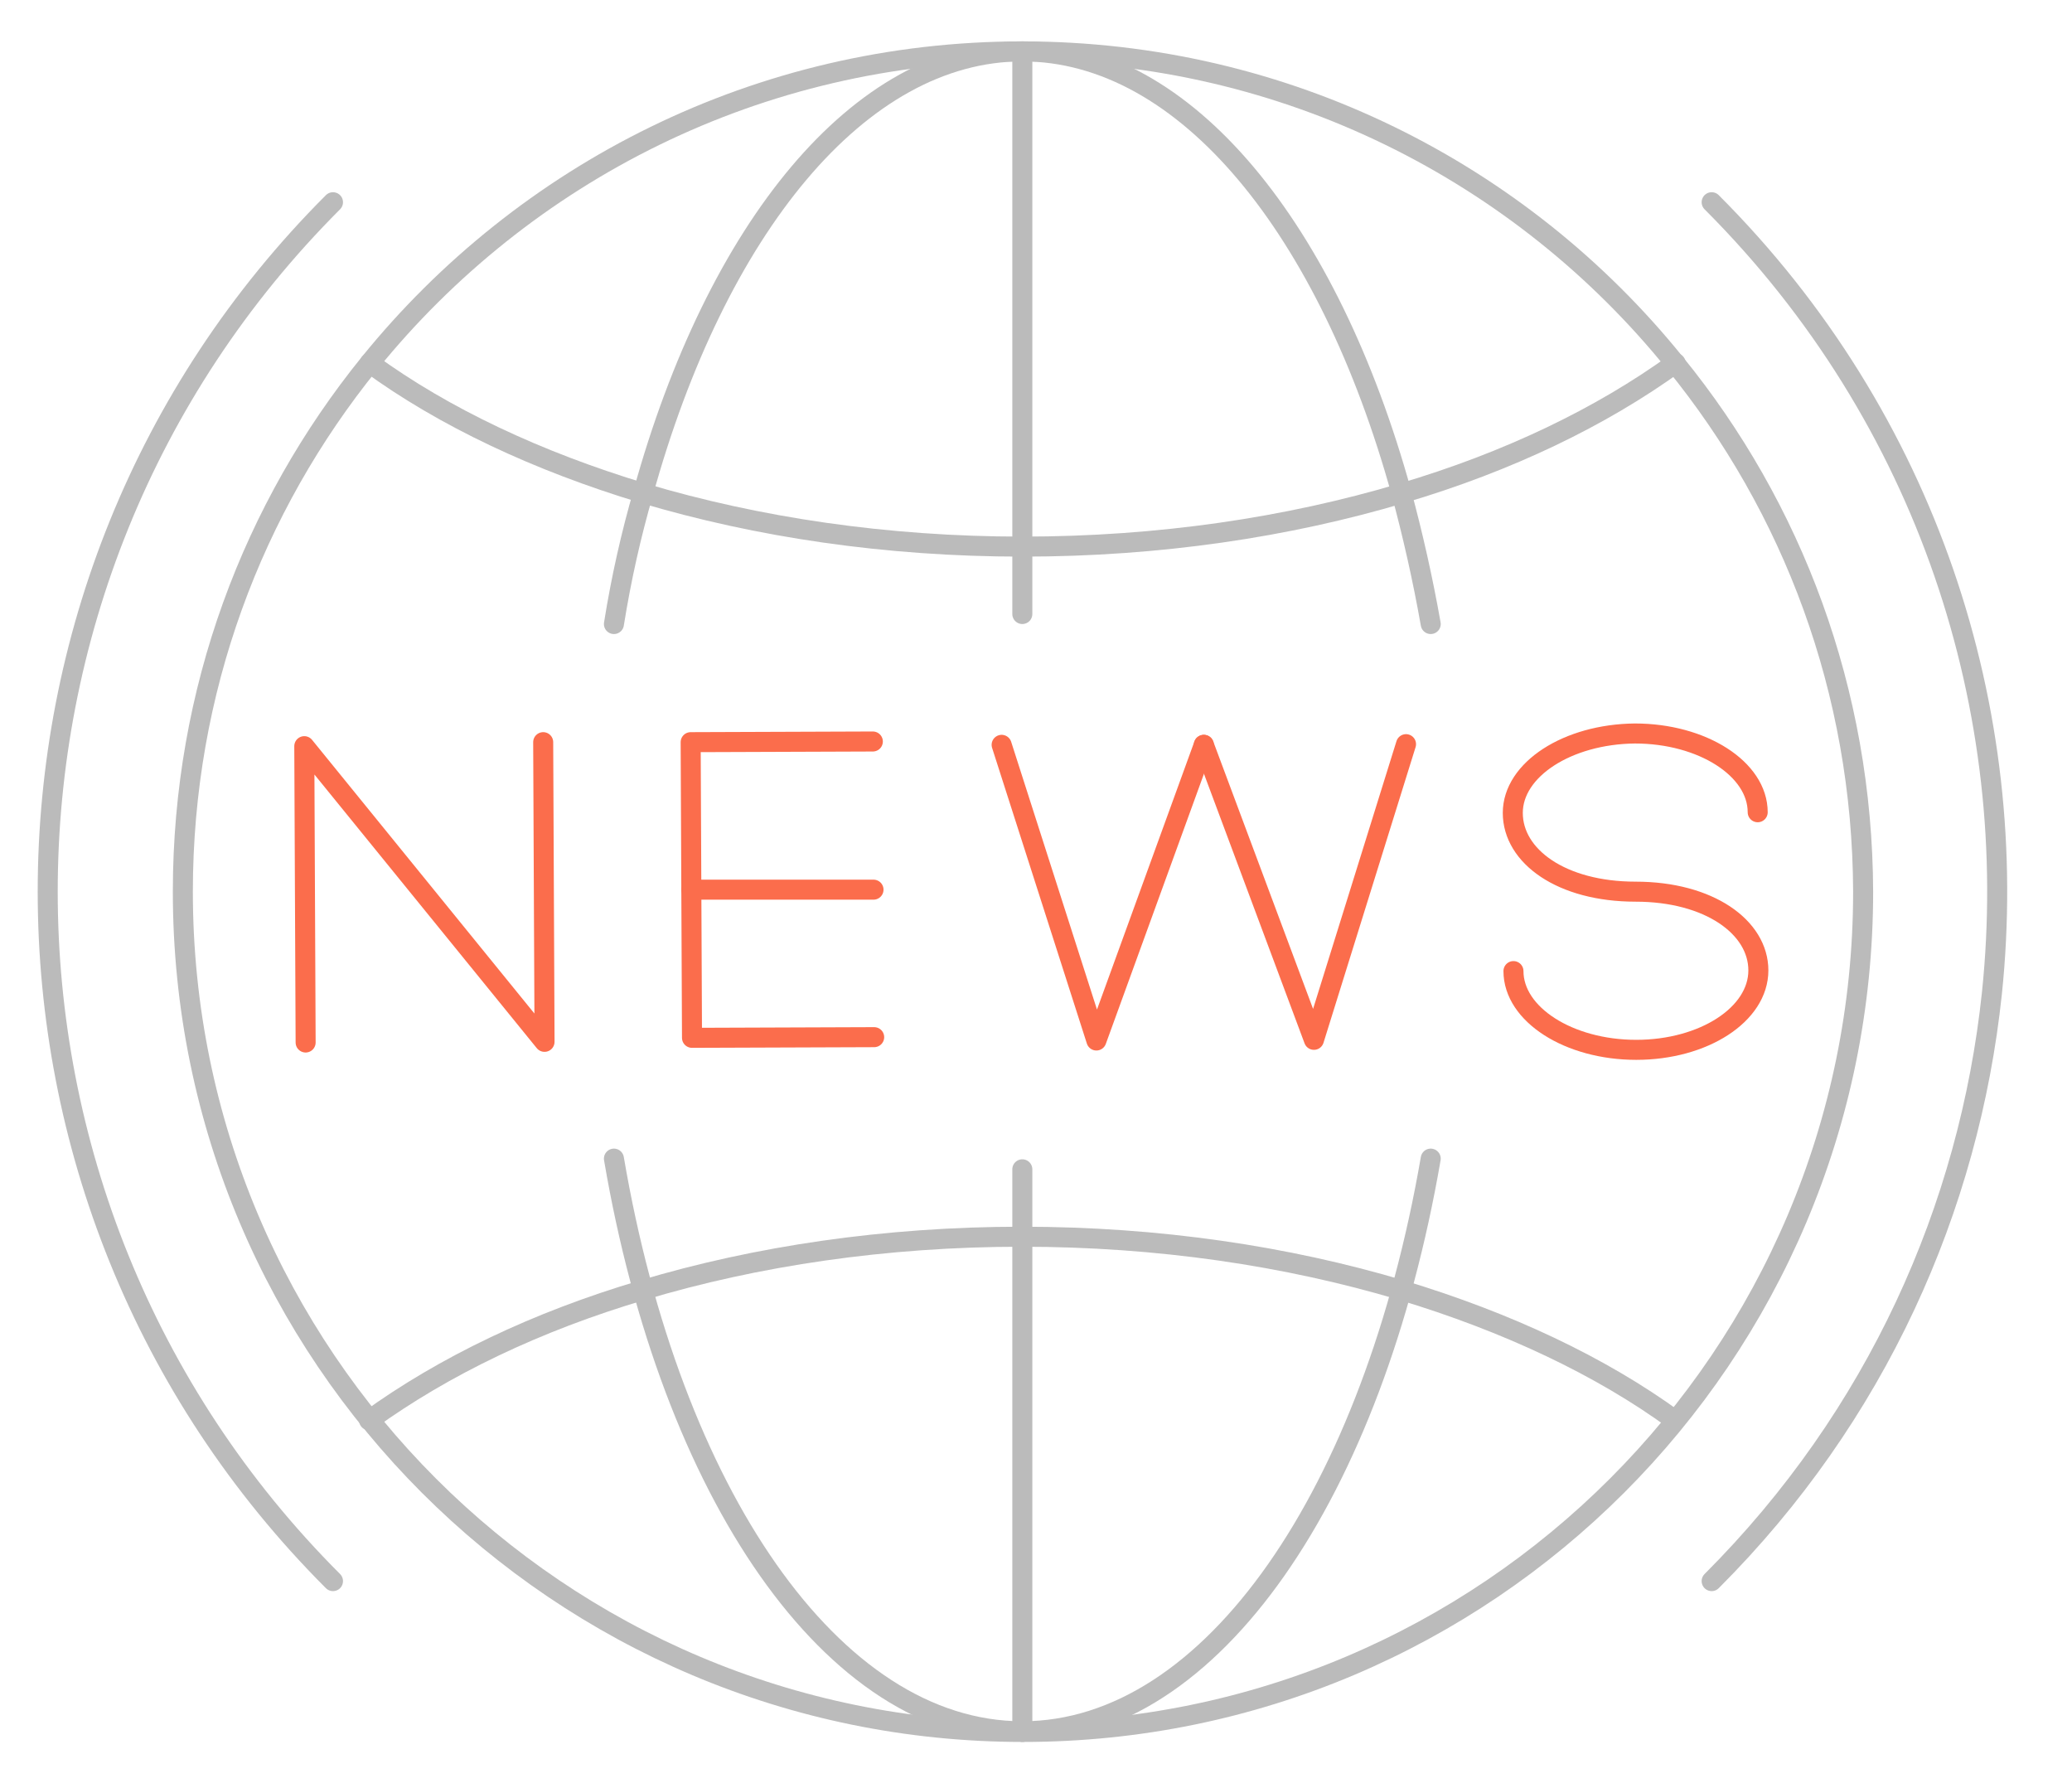 <?xml version="1.0" encoding="utf-8"?>
<!-- Generator: Adobe Illustrator 22.1.0, SVG Export Plug-In . SVG Version: 6.00 Build 0)  -->
<svg version="1.1" id="Layer_1" xmlns="http://www.w3.org/2000/svg" xmlns:xlink="http://www.w3.org/1999/xlink" x="0px" y="0px"
	 viewBox="0 0 310.5 267.9" style="enable-background:new 0 0 310.5 267.9;" xml:space="preserve">
<style type="text/css">
	.st0{fill:none;stroke:#BBBBBB;stroke-width:3;stroke-linecap:round;stroke-linejoin:round;stroke-miterlimit:10;}
	.st1{fill:none;stroke:#FB6D4C;stroke-width:3;stroke-linecap:round;stroke-linejoin:round;stroke-miterlimit:10;}
</style>
<g>
	<g>
		<path class="st0" d="M251,54.4C228,25.9,192.7,7.7,153.2,7.7S78.5,25.9,55.4,54.4C37.9,76,27.4,103.5,27.4,133.6
			c0,69.5,56.4,125.9,125.9,125.9s125.9-56.4,125.9-125.9C279.1,103.5,268.6,76,251,54.4z"/>
		<path class="st0" d="M49.9,30.3c-57,57-57,149.6,0,206.6"/>
		<path class="st0" d="M256.5,236.9c24.7-24.7,38.6-55.9,42-88.1c4.4-42.3-9.6-86.1-42-118.5"/>
		<path class="st0" d="M92,93.5c1.1-6.9,2.6-13.5,4.4-19.7c10.9-39.4,32.3-66.1,56.8-66.1s45.9,26.7,56.8,66.1
			c1.7,6.3,3.2,12.9,4.4,19.7"/>
		<path class="st0" d="M214.4,173.6c-8.6,49.9-32.7,85.8-61.2,85.8s-52.7-35.9-61.2-85.8"/>
		<polyline class="st0" points="153.2,7.7 153.2,81.8 153.2,92 		"/>
		<line class="st0" x1="153.2" y1="259.5" x2="153.2" y2="175.2"/>
		<path class="st0" d="M251,212.8c-11.1-8.1-25.1-14.7-41-19.5c-17.1-5.1-36.4-8-56.9-8c-20.4,0-39.8,2.9-56.8,8
			c-15.9,4.7-29.8,11.4-41,19.5"/>
		<path class="st0" d="M55.4,54.4c11.1,8.1,25.1,14.7,41,19.5c17.1,5.1,36.4,8,56.8,8c20.5,0,39.8-2.9,56.9-8
			c15.9-4.7,29.8-11.4,41-19.5"/>
	</g>
	<g>
		<polyline class="st1" points="130.8,111.1 103.5,111.2 103.7,155.5 131,155.4 		"/>
		<polyline class="st1" points="45.8,156.2 45.6,111.8 81.6,156.1 81.6,155.5 81.4,111.2 		"/>
		<line class="st1" x1="103.6" y1="133.3" x2="130.9" y2="133.3"/>
		<polyline class="st1" points="150.1,111.6 164.3,155.9 180.4,111.6 		"/>
		<polyline class="st1" points="210.7,111.5 196.9,155.8 180.4,111.6 		"/>
		<path class="st1" d="M226.8,145.5c0,6.5,8.3,11.8,18.4,11.8c10.1,0,18.3-5.3,18.3-11.9c0-6.5-7.4-11.8-18.4-11.8
			c-11.1,0-18.4-5.3-18.4-11.8c0-6.5,8.2-11.8,18.3-11.9c10.1,0,18.4,5.3,18.4,11.8"/>
	</g>
</g>
</svg>
